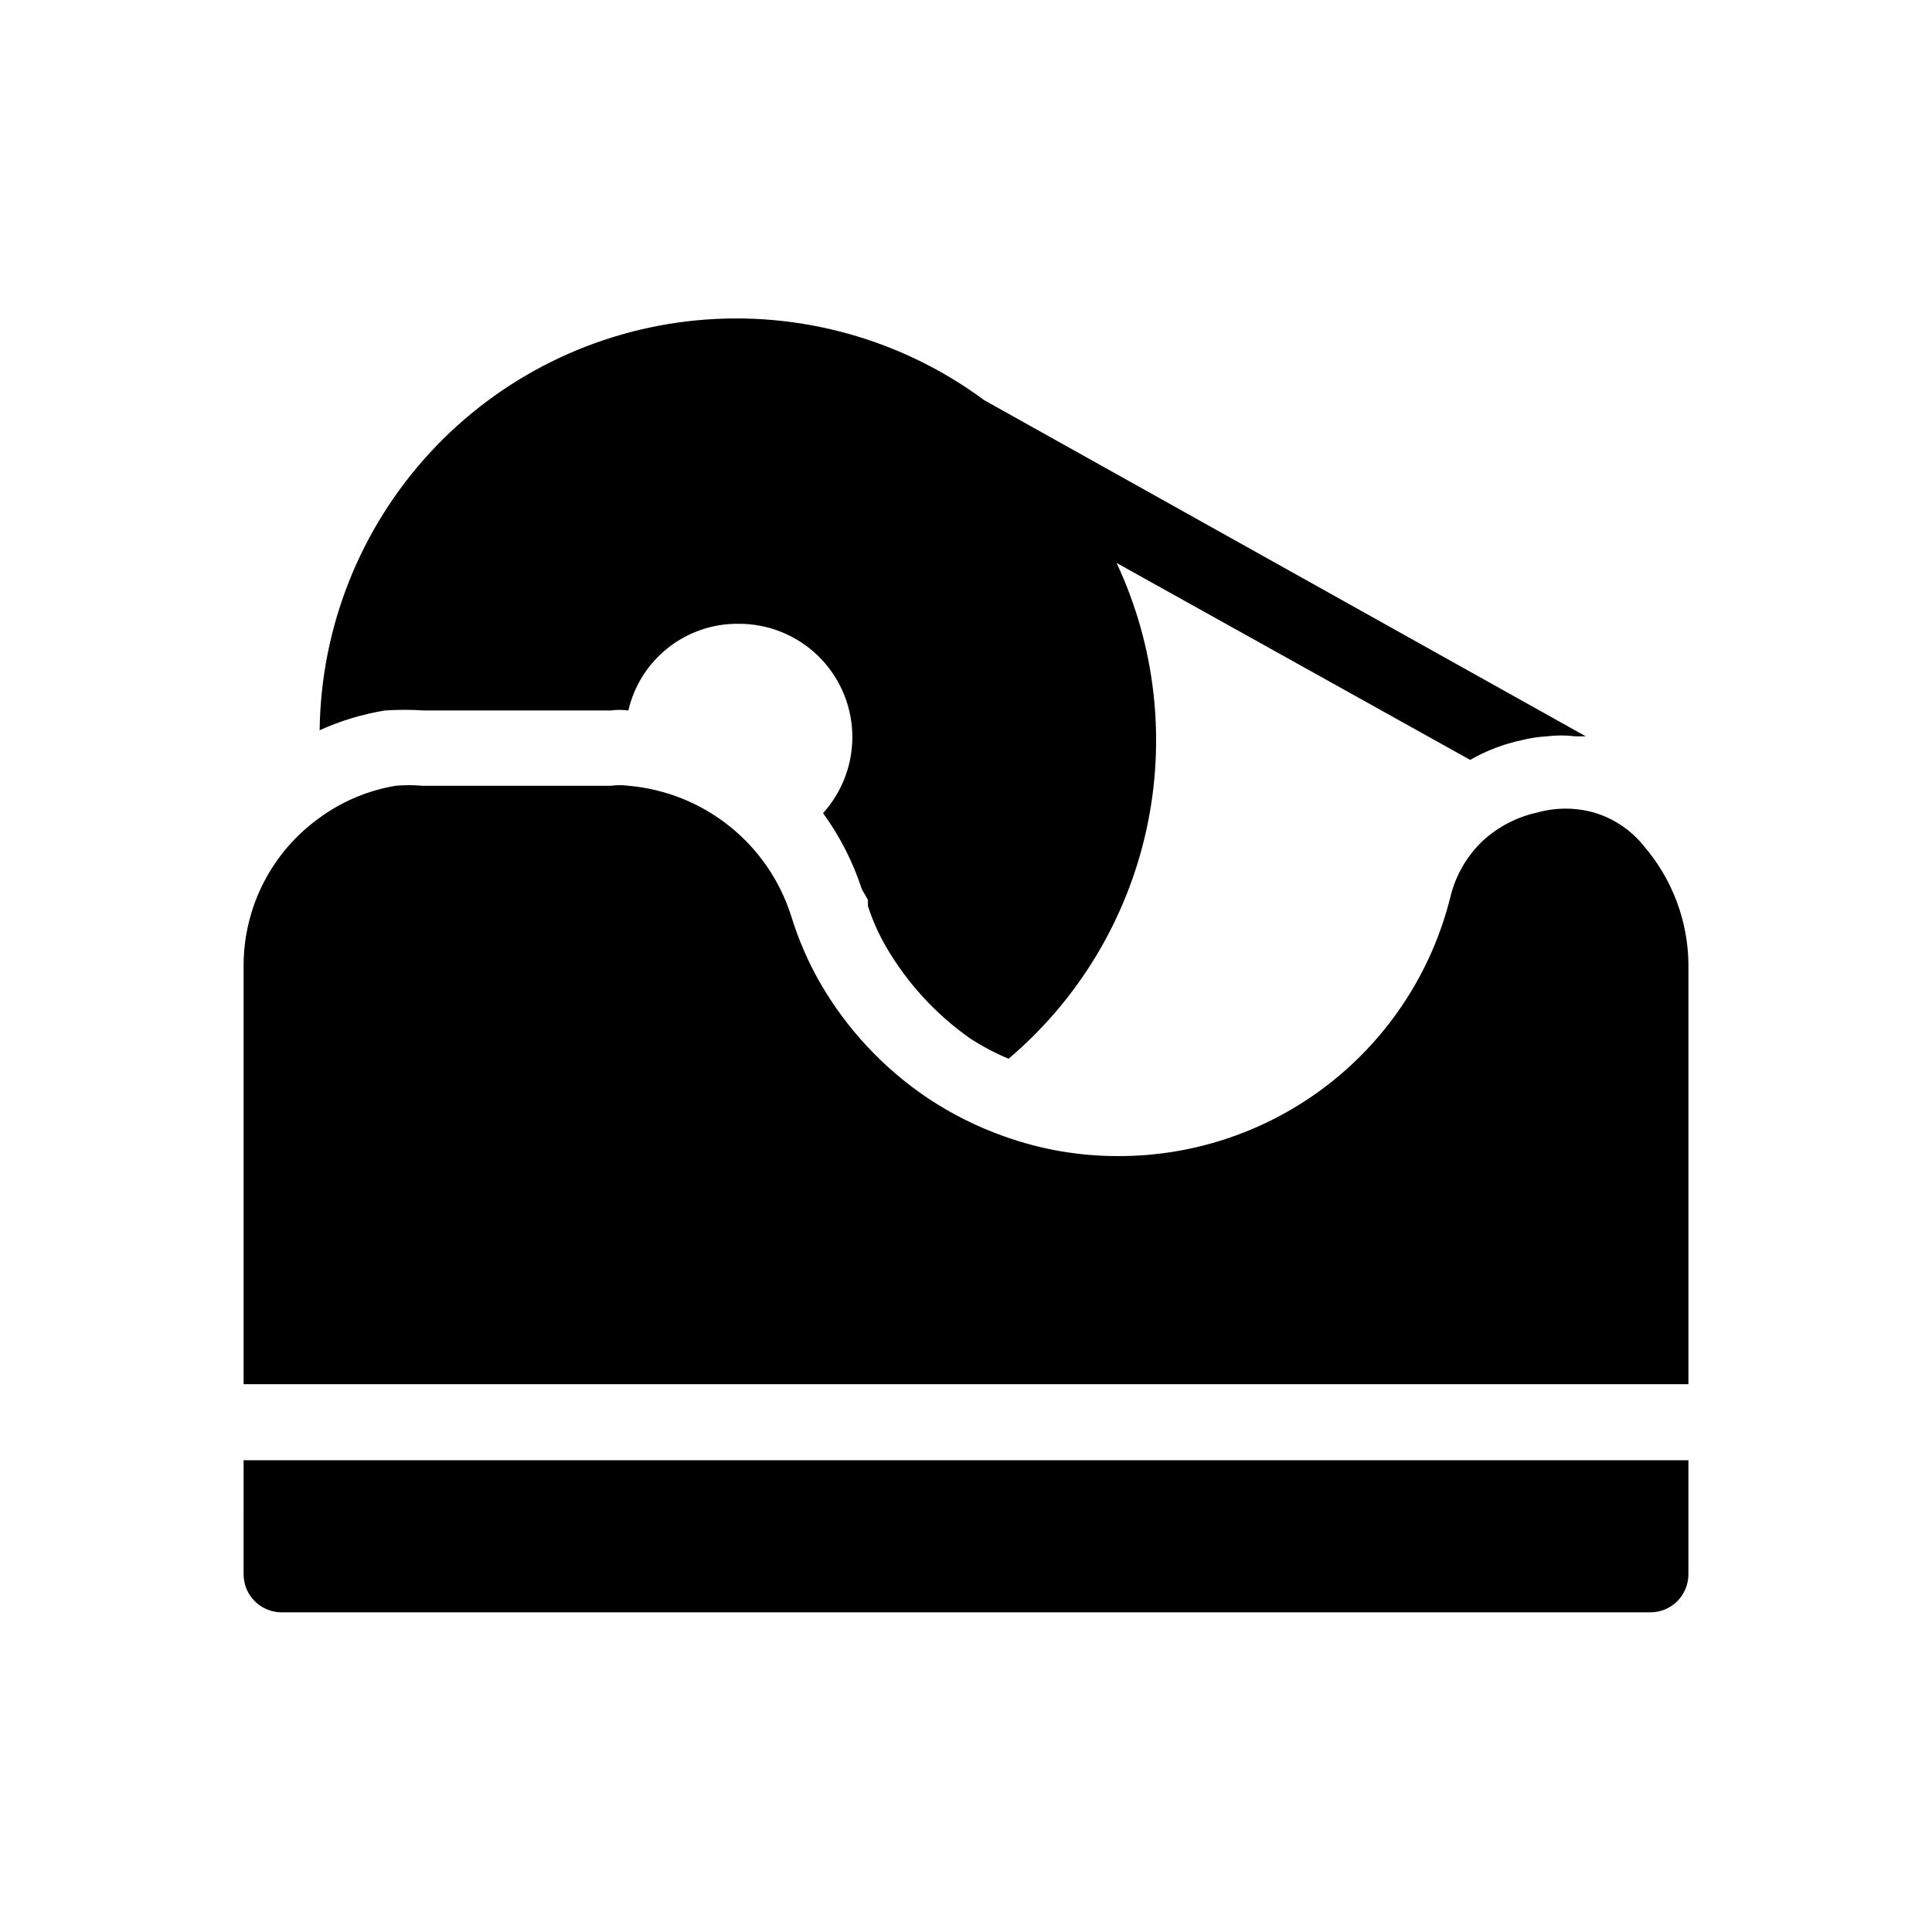 <?xml version="1.0" encoding="UTF-8"?>
<!-- Uploaded to: SVG Repo, www.svgrepo.com, Generator: SVG Repo Mixer Tools -->
<svg fill="#000000" width="800px" height="800px" version="1.1" viewBox="144 144 512 512" xmlns="http://www.w3.org/2000/svg">
 <path d="m591.45 399.39v111.44h-382.89v-111.24c0.094-15.445 7.586-29.91 20.152-38.891 5.969-4.348 12.867-7.246 20.152-8.465 2.348-0.207 4.707-0.207 7.055 0h49.977c1.539-0.207 3.098-0.207 4.637 0 9.785 0.848 19.102 4.57 26.777 10.703 7.672 6.133 13.363 14.398 16.348 23.758 1.887 6.176 4.457 12.125 7.656 17.734 7.074 12.262 16.863 22.738 28.617 30.629 6.277 4.18 13.047 7.562 20.152 10.078 9.699 3.481 19.926 5.254 30.23 5.238 20.25 0.055 39.934-6.688 55.902-19.148 15.965-12.457 27.289-29.914 32.164-49.57 1.379-5.707 4.387-10.891 8.664-14.914 4.09-3.727 9.098-6.301 14.508-7.457 4.816-1.32 9.898-1.32 14.711 0 5.34 1.539 10.059 4.711 13.504 9.07 7.402 8.66 11.535 19.641 11.688 31.035zm-345.41-67.109c3.422-0.223 6.856-0.223 10.277 0h49.574c1.539-0.207 3.098-0.207 4.637 0 1.508-6.555 5.203-12.398 10.48-16.574 5.273-4.176 11.812-6.434 18.539-6.398 7.824-0.082 15.375 2.898 21.039 8.301 5.664 5.402 8.992 12.805 9.277 20.629 0.285 7.824-2.492 15.449-7.746 21.25 4.461 6.137 7.93 12.938 10.277 20.152l1.613 2.82v1.613h-0.004c1.215 3.793 2.836 7.441 4.84 10.883 5.57 9.555 13.129 17.805 22.168 24.184 3.25 2.125 6.691 3.945 10.277 5.441 18.539-15.719 31.387-37.102 36.559-60.852 5.176-23.75 2.383-48.539-7.945-70.543l93.707 52.195h0.004c4.266-2.453 8.891-4.219 13.703-5.242 2.18-0.547 4.406-0.883 6.648-1.008 2.477-0.305 4.981-0.305 7.457 0h4.231-1.41l-159.4-89.07c-21.906-16.215-49.035-23.758-76.164-21.176-27.133 2.578-52.352 15.102-70.805 35.156-18.457 20.055-28.844 46.227-29.164 73.48 5.523-2.504 11.348-4.266 17.332-5.242zm-37.484 228.93c0 2.672 1.062 5.234 2.953 7.125 1.887 1.887 4.449 2.949 7.125 2.949h362.74c2.672 0 5.234-1.062 7.125-2.949 1.887-1.891 2.949-4.453 2.949-7.125v-30.23h-382.89z"/>
</svg>